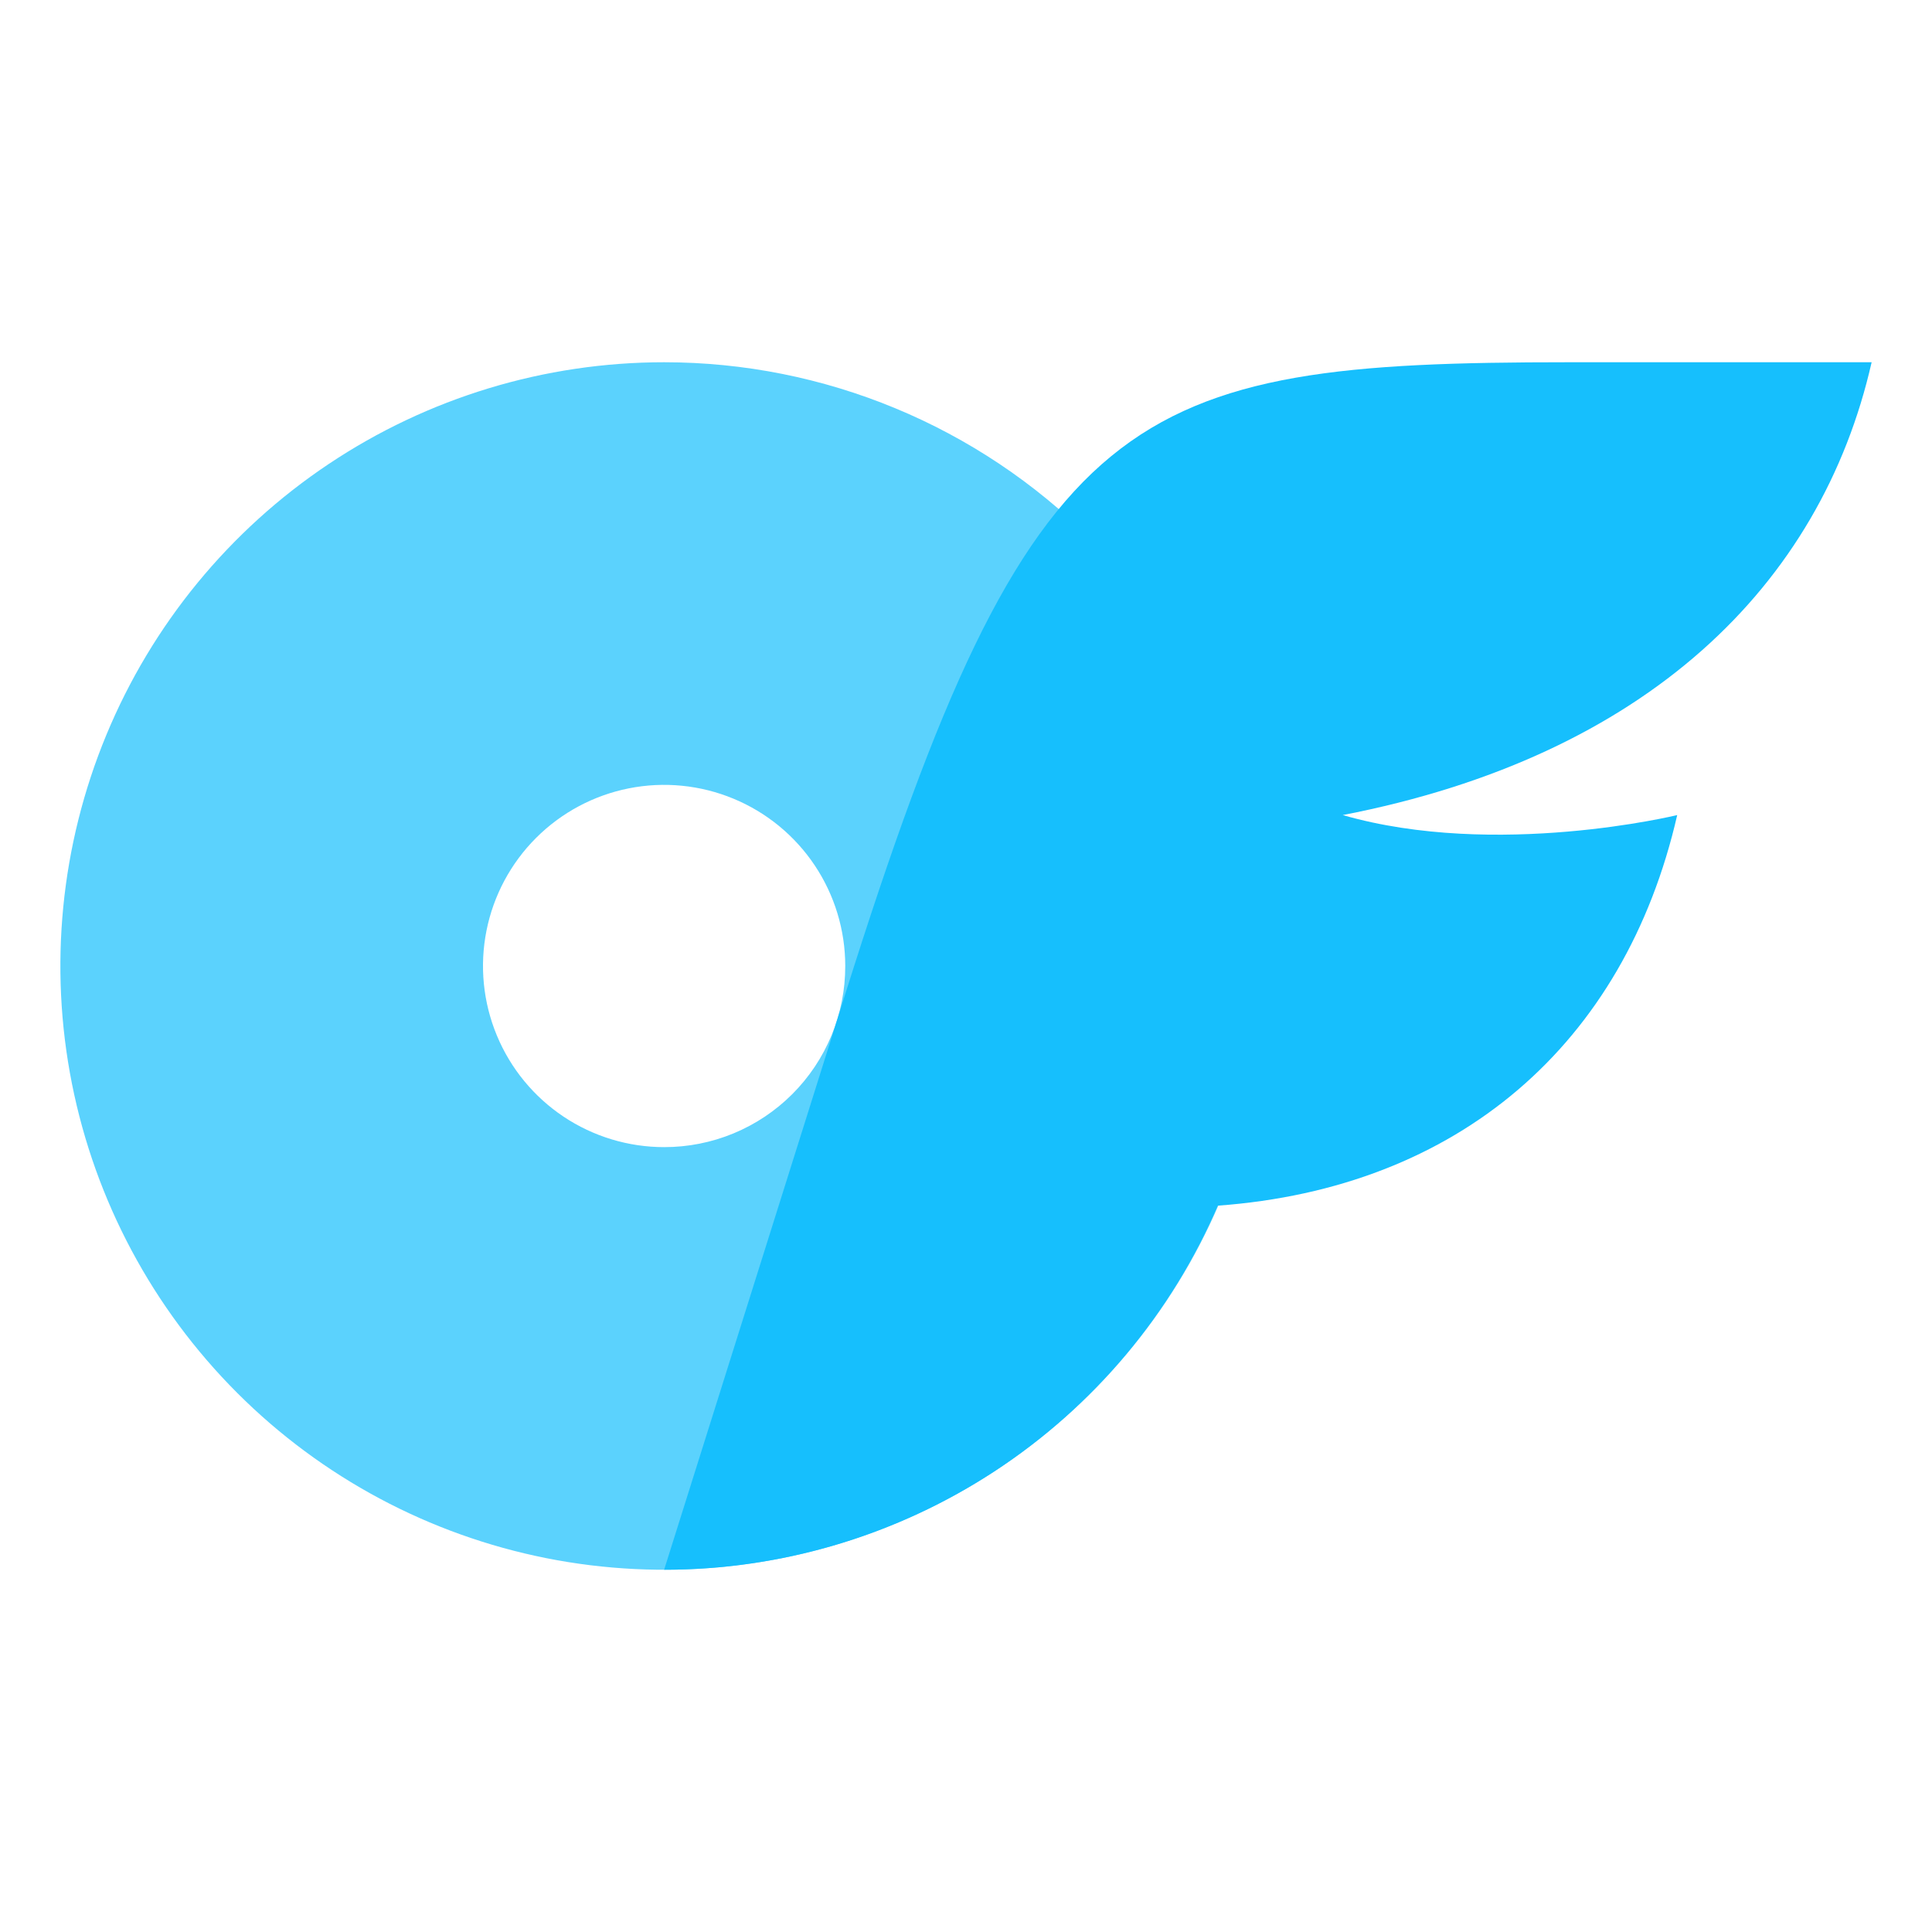 <svg width='100' height='100' viewBox='0 0 100 100' fill='none' xmlns='http://www.w3.org/2000/svg'><path opacity='0.7' d='M34.375 18.75C28.194 18.75 22.152 20.583 17.013 24.017C11.874 27.45 7.869 32.331 5.504 38.041C3.139 43.751 2.52 50.035 3.725 56.097C4.931 62.158 7.908 67.727 12.278 72.097C16.648 76.468 22.216 79.444 28.278 80.65C34.34 81.855 40.624 81.237 46.334 78.871C52.044 76.506 56.925 72.501 60.358 67.362C63.792 62.222 65.625 56.181 65.625 50C65.625 41.712 62.333 33.763 56.472 27.903C50.612 22.042 42.663 18.75 34.375 18.75ZM34.375 59.375C32.521 59.375 30.708 58.825 29.166 57.795C27.625 56.765 26.423 55.301 25.714 53.588C25.004 51.875 24.818 49.99 25.18 48.171C25.542 46.352 26.435 44.682 27.746 43.371C29.057 42.06 30.727 41.167 32.546 40.805C34.365 40.443 36.25 40.629 37.963 41.339C39.676 42.048 41.14 43.25 42.17 44.791C43.2 46.333 43.75 48.146 43.75 50C43.752 51.232 43.51 52.451 43.04 53.59C42.569 54.728 41.879 55.762 41.008 56.633C40.137 57.504 39.103 58.194 37.965 58.665C36.827 59.135 35.607 59.377 34.375 59.375Z' fill='#16BFFD'/><path d='M69.5 42.188C77.44 44.472 86.812 42.188 86.812 42.188C84.093 54.062 75.468 61.5 63.03 62.405C60.618 68.003 56.619 72.772 51.526 76.121C46.433 79.47 40.47 81.253 34.375 81.25L43.75 51.453C53.388 20.825 58.328 18.75 81.183 18.75H96.875C94.25 30.312 85.203 39.145 69.5 42.188Z' fill='#16BFFD'/></svg>
